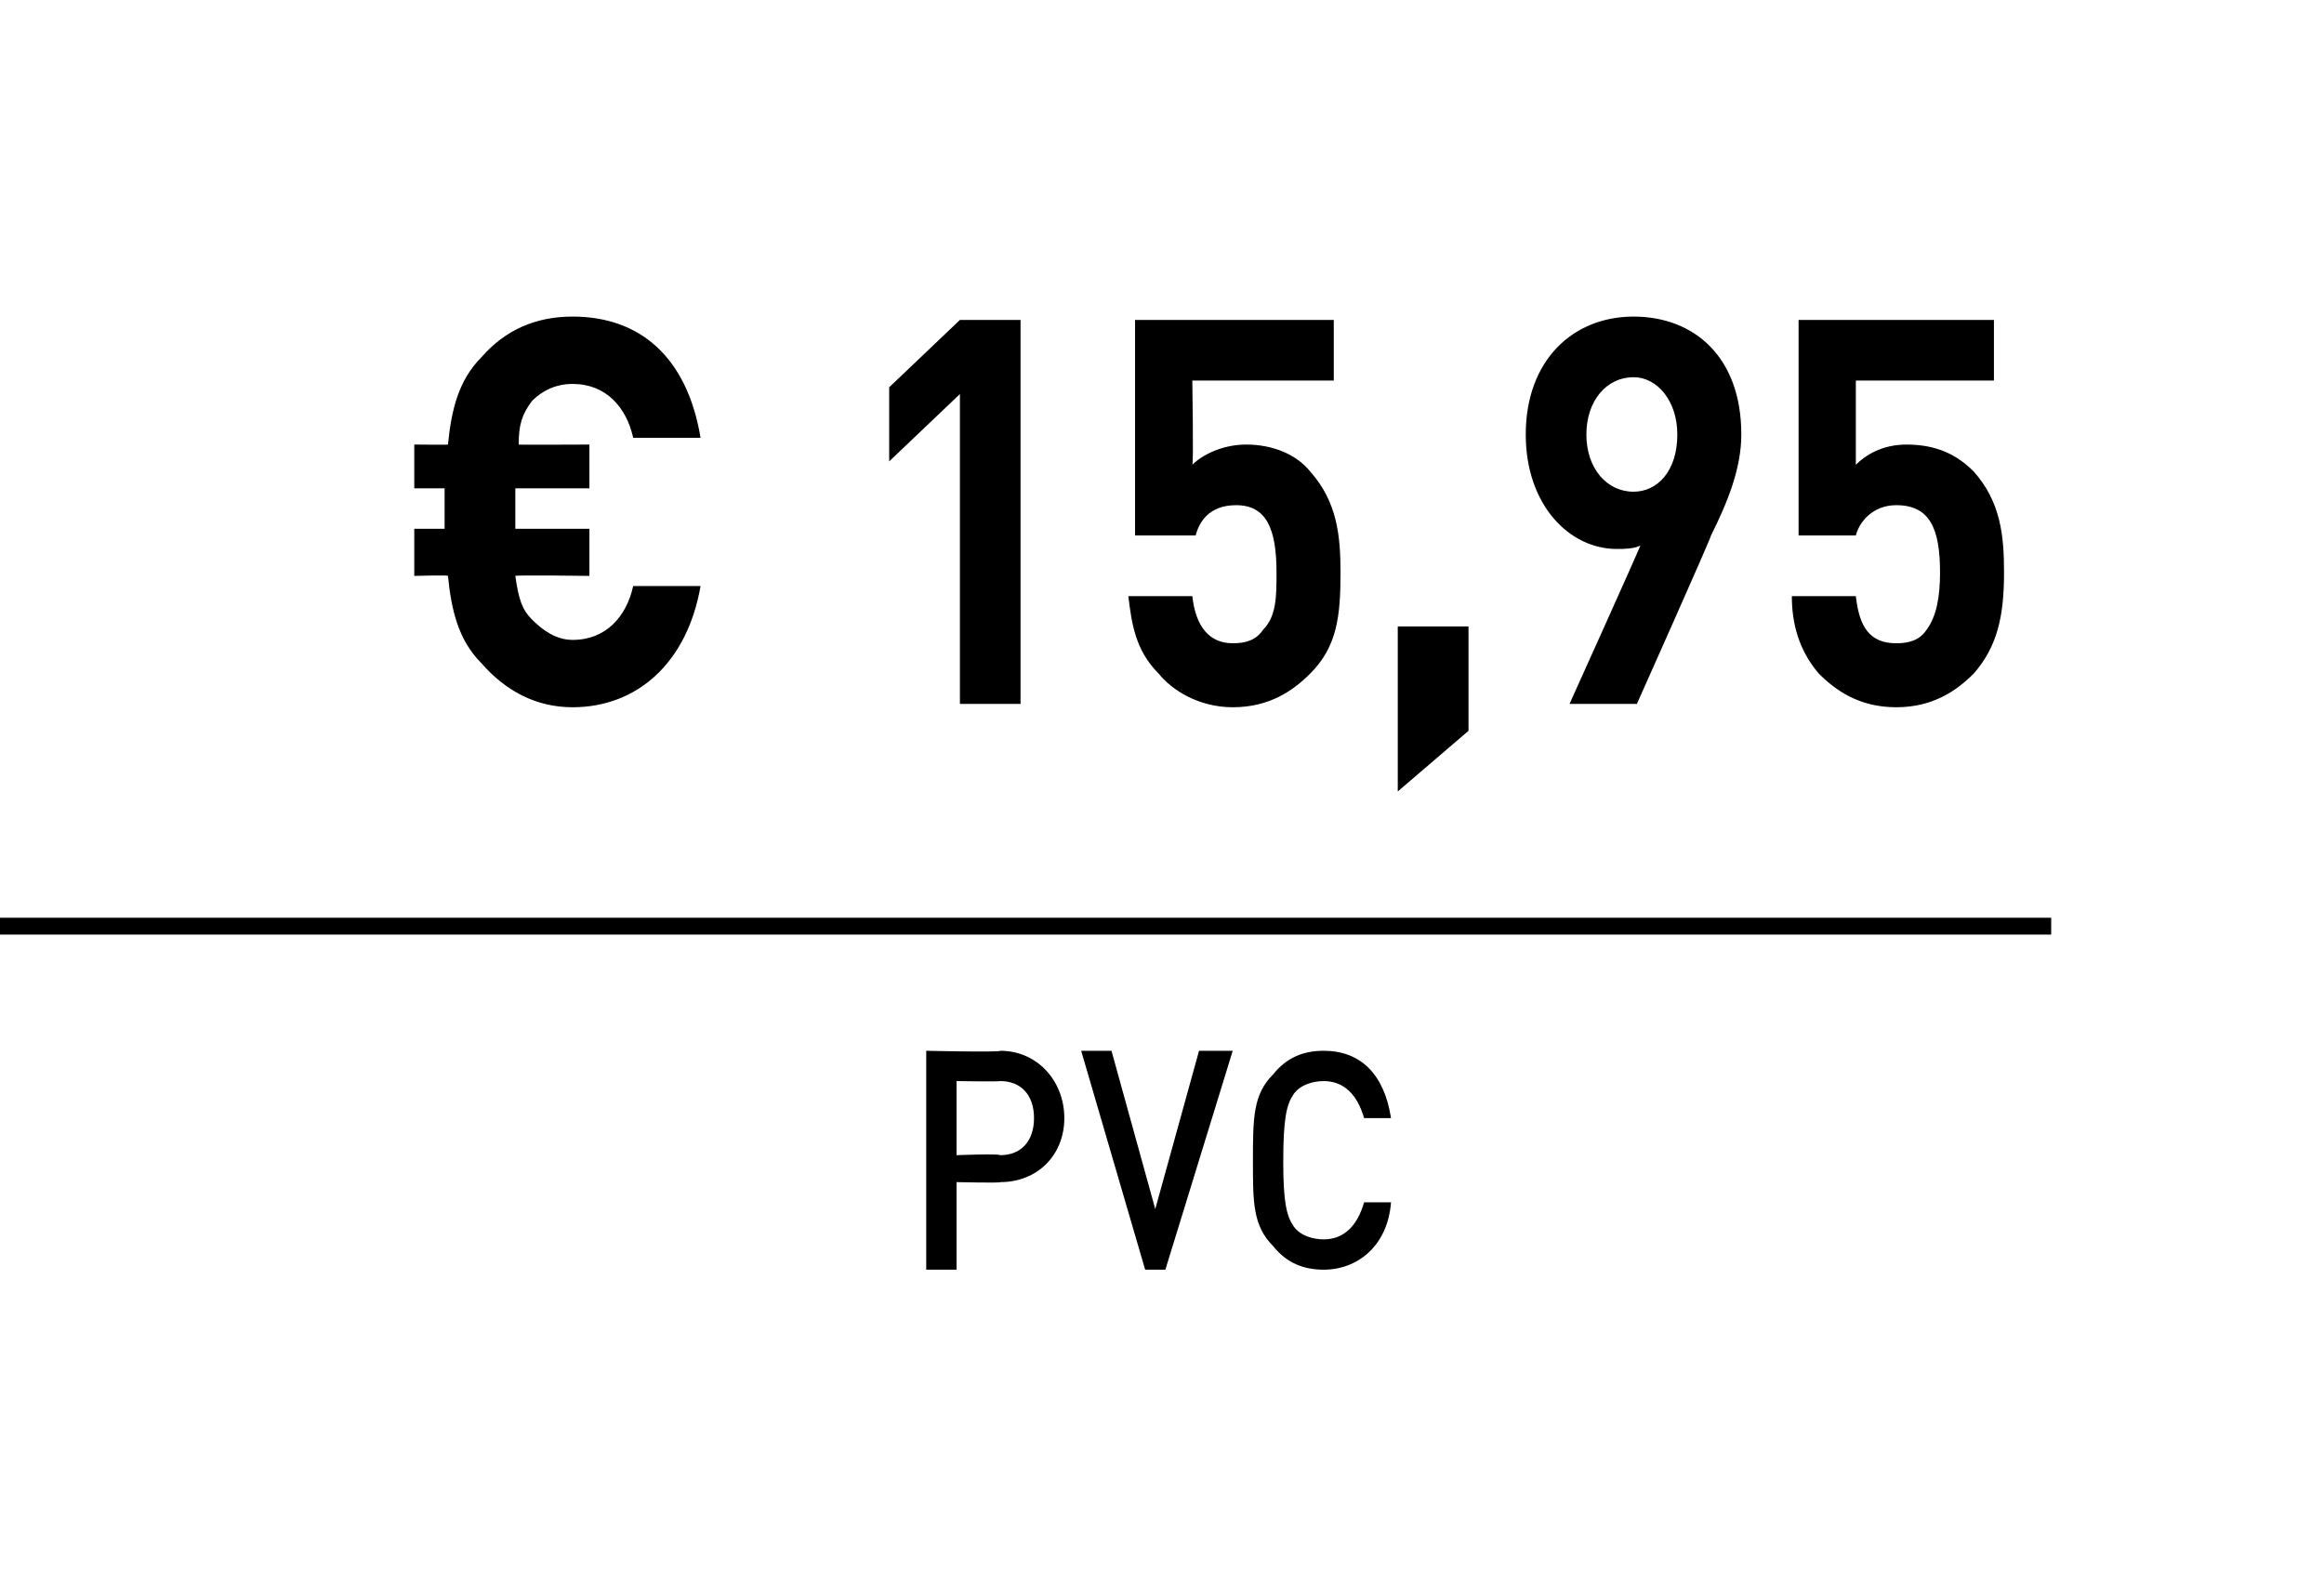 <?xml version="1.0" standalone="no"?><!DOCTYPE svg PUBLIC "-//W3C//DTD SVG 1.1//EN" "http://www.w3.org/Graphics/SVG/1.1/DTD/svg11.dtd"><svg xmlns="http://www.w3.org/2000/svg" version="1.1" width="69px" height="47.4px" viewBox="0 0 69 47.4"><desc>﻿﻿ ﻿€ 15,95﻿ ﻿﻿ ﻿﻿</desc><defs/><g class="svg-textframe-paragraphrules"><line class="svg-paragraph-ruleabove" y1="27.5" y2="27.5" x1="0" x2="60.9" stroke="#000" stroke-width="0.5"/></g><g id="Polygon143837"><path d="m29.7 35.1c.01.03-1.3 0-1.3 0l0 2.6l-.9 0l0-6.5c0 0 2.21.05 2.2 0c1.1 0 1.9.9 1.9 2c0 1.1-.8 1.9-1.9 1.9zm0-3c-.04.02-1.3 0-1.3 0l0 2.2c0 0 1.26-.05 1.3 0c.6 0 1-.4 1-1.1c0-.7-.4-1.1-1-1.1zm4.9 5.6l-.6 0l-1.9-6.5l.9 0l1.3 4.7l1.3-4.7l1 0l-2 6.5zm4.7 0c-.6 0-1.1-.2-1.5-.7c-.6-.6-.6-1.3-.6-2.5c0-1.3 0-2 .6-2.6c.4-.5.9-.7 1.5-.7c1.1 0 1.8.7 2 2c0 0-.8 0-.8 0c-.2-.7-.6-1.1-1.2-1.1c-.3 0-.7.1-.9.4c-.2.3-.3.7-.3 2c0 1.2.1 1.6.3 1.9c.2.3.6.4.9.4c.6 0 1-.4 1.2-1.1c0 0 .8 0 .8 0c-.1 1.3-1 2-2 2z" stroke="none" fill="#000"/></g><g id="Polygon143836"><path d="m17 21c-1.1 0-2-.5-2.7-1.3c-.7-.7-.9-1.6-1-2.6c.01-.03-1 0-1 0l0-1.4l.9 0l0-1.2l-.9 0l0-1.3c0 0 1.01.01 1 0c.1-1 .3-1.9 1-2.6c.7-.8 1.6-1.2 2.7-1.2c2 0 3.4 1.2 3.8 3.6c0 0-2 0-2 0c-.2-.9-.8-1.6-1.8-1.6c-.5 0-.9.2-1.2.5c-.3.4-.4.7-.4 1.3c-.05.01 2.1 0 2.1 0l0 1.3l-2.2 0l0 1.2l2.2 0l0 1.4c0 0-2.16-.03-2.2 0c.1.7.2 1 .5 1.3c.3.3.7.6 1.2.6c1 0 1.6-.7 1.8-1.6c0 0 2 0 2 0c-.4 2.3-1.9 3.6-3.8 3.6zm11.5-.1l0-9.2l-2.1 2l0-2.2l2.1-2l1.8 0l0 11.4l-1.8 0zm10.4-.9c-.5.5-1.2 1-2.3 1c-1 0-1.8-.5-2.2-1c-.7-.7-.8-1.5-.9-2.3c0 0 1.9 0 1.9 0c.1.9.5 1.4 1.2 1.4c.4 0 .7-.1.9-.4c.4-.4.4-1 .4-1.7c0-1.3-.3-2-1.2-2c-.8 0-1.1.5-1.2.9c-.05 0-1.8 0-1.8 0l0-6.4l5.9 0l0 1.8l-4.2 0c0 0 .04 2.49 0 2.5c.3-.3.9-.6 1.6-.6c.8 0 1.5.3 1.9.8c.8.9.9 1.9.9 3c0 1.3-.1 2.2-.9 3zm2.6 3.5l0-4.9l2.1 0l0 3.1l-2.1 1.8zm9.3-7.6c.02.03-2.2 5-2.2 5l-2 0c0 0 2.14-4.74 2.1-4.7c-.2.1-.5.1-.7.1c-1.4 0-2.7-1.3-2.7-3.4c0-2.2 1.4-3.5 3.2-3.5c1.8 0 3.2 1.2 3.2 3.5c0 1-.4 2-.9 3zm-2.3-4.7c-.8 0-1.4.7-1.4 1.7c0 1 .6 1.7 1.4 1.7c.7 0 1.3-.6 1.3-1.7c0-1-.6-1.7-1.3-1.7zm10.1 8.8c-.5.5-1.2 1-2.3 1c-1.1 0-1.8-.5-2.3-1c-.6-.7-.8-1.5-.8-2.3c0 0 1.9 0 1.9 0c.1.9.4 1.4 1.2 1.4c.4 0 .7-.1.9-.4c.3-.4.4-1 .4-1.7c0-1.3-.3-2-1.3-2c-.7 0-1.1.5-1.2.9c.01 0-1.7 0-1.7 0l0-6.4l5.8 0l0 1.8l-4.1 0c0 0 0 2.49 0 2.5c.3-.3.8-.6 1.5-.6c.9 0 1.5.3 2 .8c.8.9.9 1.9.9 3c0 1.3-.2 2.2-.9 3z" stroke="none" fill="#000"/></g></svg>